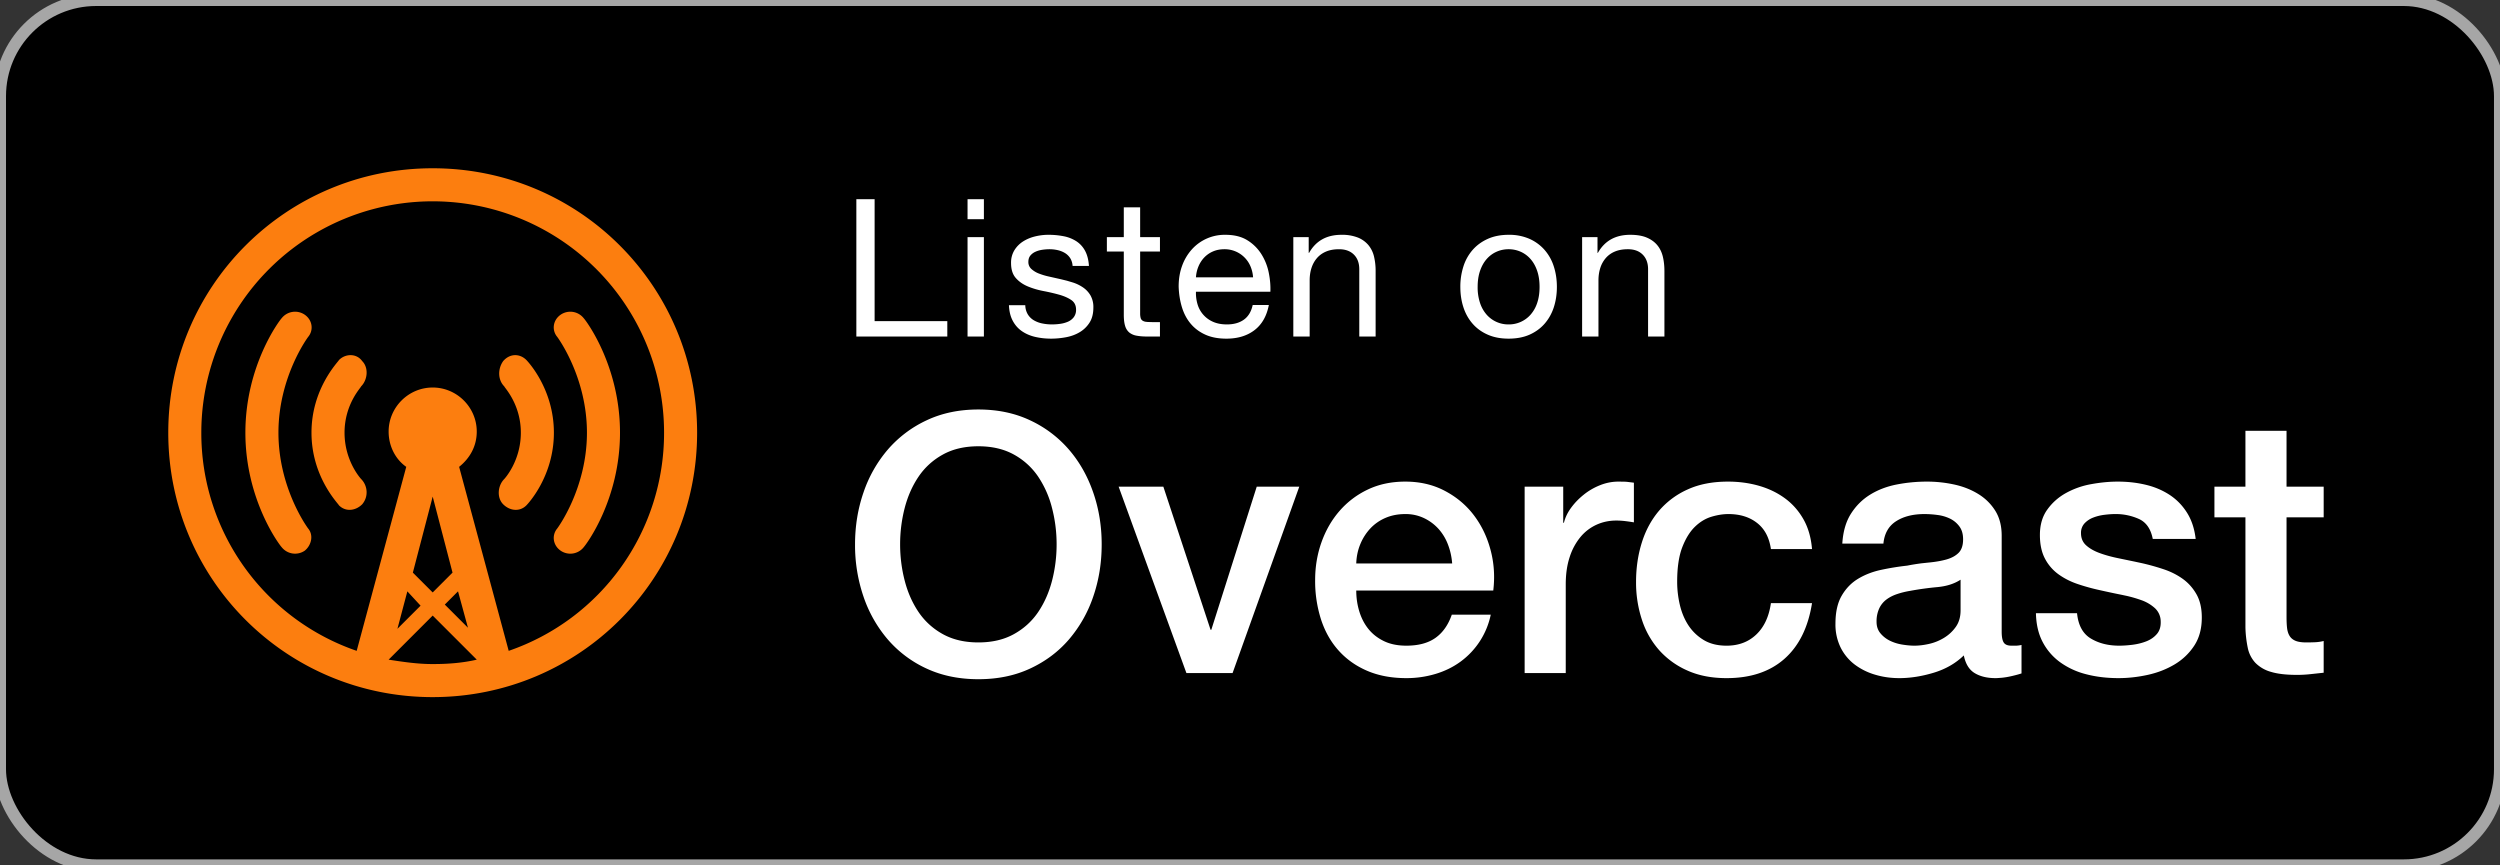 <svg xmlns="http://www.w3.org/2000/svg" width="104" height="36"><rect width="100%" height="100%" fill="#333333" stroke="none"/><g fill="none" fill-rule="evenodd"><rect width="104" height="36" fill="#000" stroke="#A6A6A6" stroke-width=".5" rx="4"/><path fill="#FC7E0F" d="M18 29c-6.096 0-11-4.904-11-11S11.904 7 18 7s11 4.904 11 11-4.904 11-11 11zm0-4.354l.825-.825L18 20.658l-.825 3.163.825.825zm-1.054-.046l-.413 1.558.963-.962-.55-.596zm2.108 0l-.55.55.963.963-.413-1.513zm.78 2.842L18 25.608l-1.833 1.834c.595.091 1.191.183 1.833.183.642 0 1.238-.046 1.833-.183zM18 8.375A9.624 9.624 0 0 0 8.375 18a9.578 9.578 0 0 0 6.463 9.075l2.062-7.654c-.458-.321-.733-.871-.733-1.467 0-1.008.825-1.833 1.833-1.833s1.833.825 1.833 1.833c0 .596-.275 1.1-.733 1.467l2.062 7.654A9.578 9.578 0 0 0 27.625 18 9.624 9.624 0 0 0 18 8.375zm6.28 14.392a.711.711 0 0 1-.963.137c-.321-.229-.367-.642-.138-.917 0 0 1.238-1.65 1.238-3.987 0-2.338-1.238-3.988-1.238-3.988-.229-.275-.183-.687.138-.916a.711.711 0 0 1 .962.137c.092.092 1.513 1.971 1.513 4.767 0 2.796-1.421 4.675-1.513 4.767zm-3.347-1.788c-.275-.275-.229-.779.046-1.054 0 0 .688-.733.688-1.925 0-1.192-.688-1.88-.688-1.925-.275-.275-.275-.733-.046-1.054.275-.321.688-.321.963-.046.046.046 1.146 1.192 1.146 3.025s-1.1 2.98-1.146 3.025c-.275.275-.688.23-.963-.046zm-5.866 0c-.275.275-.688.321-.963.046-.046-.092-1.146-1.192-1.146-3.025s1.1-2.933 1.146-3.025c.275-.275.734-.275.963.046.275.275.229.779-.046 1.054 0 .046-.688.733-.688 1.925 0 1.192.688 1.925.688 1.925.275.275.32.733.046 1.054zm-2.384 1.925a.711.711 0 0 1-.962-.137c-.092-.092-1.513-1.971-1.513-4.767 0-2.796 1.421-4.675 1.513-4.767a.711.711 0 0 1 .962-.137c.321.229.367.642.138.917 0 0-1.238 1.65-1.238 3.987 0 2.338 1.238 3.988 1.238 3.988.229.275.137.687-.138.916z"/><path fill="#FFF" fill-rule="nonzero" d="M40.7 18.565c-.57 0-1.062.115-1.478.345-.415.23-.752.537-1.012.922-.26.386-.452.823-.578 1.313-.125.49-.187.99-.187 1.5s.062 1.01.188 1.5c.125.49.317.927.577 1.313.26.385.597.692 1.012.922.416.23.908.345 1.478.345s1.062-.115 1.477-.345c.416-.23.753-.537 1.013-.922.26-.386.452-.823.578-1.313.125-.49.187-.99.187-1.5s-.062-1.01-.188-1.5a4.162 4.162 0 0 0-.577-1.313 2.897 2.897 0 0 0-1.012-.922c-.416-.23-.908-.345-1.478-.345zm0-1.53c.8 0 1.517.15 2.152.45a4.82 4.82 0 0 1 1.613 1.215c.44.51.777 1.105 1.012 1.785.236.68.353 1.4.353 2.16 0 .77-.117 1.495-.352 2.175a5.402 5.402 0 0 1-1.013 1.785c-.44.51-.977.912-1.613 1.207-.635.296-1.352.443-2.152.443s-1.517-.147-2.153-.442a4.735 4.735 0 0 1-1.612-1.208 5.402 5.402 0 0 1-1.013-1.785 6.613 6.613 0 0 1-.352-2.175c0-.76.117-1.48.352-2.16a5.402 5.402 0 0 1 1.013-1.785 4.82 4.82 0 0 1 1.612-1.215c.636-.3 1.353-.45 2.153-.45zm5.835 3.21h1.86L50.36 26.2h.03l1.89-5.955h1.77L51.275 28h-1.92l-2.82-7.755zM60.41 23.44c-.02-.27-.077-.53-.172-.78a2.078 2.078 0 0 0-.39-.652 1.931 1.931 0 0 0-.6-.45 1.768 1.768 0 0 0-.788-.173c-.3 0-.572.052-.818.157a1.87 1.87 0 0 0-.63.435 2.151 2.151 0 0 0-.42.653c-.105.25-.162.52-.172.81h3.99zm-3.99 1.125c0 .3.042.59.127.87.086.28.213.525.383.735.17.21.385.377.645.502.26.126.57.188.93.188.5 0 .902-.107 1.207-.322.306-.216.533-.538.683-.968h1.62a3.224 3.224 0 0 1-1.26 1.957c-.31.226-.657.395-1.043.51a4.196 4.196 0 0 1-1.207.173c-.61 0-1.15-.1-1.62-.3-.47-.2-.867-.48-1.192-.84-.326-.36-.57-.79-.735-1.29a5.24 5.24 0 0 1-.248-1.65c0-.55.087-1.072.262-1.567.176-.496.425-.93.75-1.305a3.587 3.587 0 0 1 1.178-.893c.46-.22.98-.33 1.56-.33.61 0 1.157.127 1.642.383.486.255.888.592 1.208 1.012.32.42.552.902.697 1.448.146.545.183 1.107.113 1.687h-5.7zm7.005-4.32h1.605v1.5h.03c.05-.21.147-.415.293-.615.145-.2.32-.382.525-.547.205-.166.432-.298.682-.398.25-.1.505-.15.765-.15l.21.002c.06.002.11.004.15.008l.285.035v1.65a8.121 8.121 0 0 0-.367-.053 3.083 3.083 0 0 0-.368-.022c-.29 0-.562.057-.817.172a1.877 1.877 0 0 0-.668.51 2.5 2.5 0 0 0-.45.833c-.11.33-.165.71-.165 1.14V28h-1.71v-7.755zM73.67 22.84c-.07-.48-.262-.842-.578-1.087-.315-.246-.712-.368-1.192-.368-.22 0-.455.037-.705.112-.25.076-.48.215-.69.42-.21.206-.385.49-.525.855-.14.366-.21.843-.21 1.433 0 .32.037.64.112.96.076.32.195.605.36.855.166.25.378.452.638.608.26.155.575.232.945.232.5 0 .912-.155 1.237-.465.326-.31.528-.745.608-1.305h1.71c-.16 1.01-.542 1.782-1.147 2.317-.606.536-1.408.803-2.408.803-.61 0-1.147-.102-1.612-.308a3.418 3.418 0 0 1-1.178-.84 3.567 3.567 0 0 1-.727-1.267 4.952 4.952 0 0 1-.248-1.59c0-.58.08-1.125.24-1.635.16-.51.4-.952.72-1.328a3.37 3.37 0 0 1 1.193-.884c.475-.216 1.032-.323 1.672-.323.45 0 .877.057 1.282.172.406.116.765.288 1.08.518.316.23.573.52.773.87.2.35.32.765.36 1.245h-1.71zm9.6 3.435c0 .21.027.36.083.45.055.09.162.135.322.135h.18c.07 0 .15-.01.24-.03v1.185l-.143.043-.09.024a5.01 5.01 0 0 1-.292.068c-.1.02-.2.035-.3.045l-.18.013a1.808 1.808 0 0 1-.075.002c-.35 0-.64-.07-.87-.21-.23-.14-.38-.385-.45-.735-.34.33-.757.57-1.252.72-.496.15-.973.225-1.433.225-.35 0-.685-.047-1.005-.143a2.637 2.637 0 0 1-.847-.42 2.013 2.013 0 0 1-.585-.704 2.172 2.172 0 0 1-.218-.998c0-.48.087-.87.263-1.17.175-.3.404-.535.69-.705.285-.17.604-.292.96-.367.355-.076.712-.133 1.072-.173a9.3 9.3 0 0 1 .6-.097l.285-.03c.28-.026.527-.068.743-.128.215-.06.384-.152.51-.277.125-.126.187-.313.187-.563 0-.22-.052-.4-.158-.54a1.057 1.057 0 0 0-.39-.322 1.685 1.685 0 0 0-.517-.15 4.147 4.147 0 0 0-.54-.038c-.48 0-.875.1-1.185.3-.31.2-.485.51-.525.93h-1.71c.03-.5.15-.915.36-1.245.21-.33.477-.595.802-.795.326-.2.693-.34 1.103-.42.41-.08.83-.12 1.26-.12.38 0 .755.04 1.125.12.37.08.702.21.997.39.296.18.533.412.713.697.18.286.27.633.27 1.043v3.99zm-1.71-2.16c-.26.17-.58.272-.96.308-.38.035-.76.087-1.14.157-.18.03-.355.072-.525.128-.17.055-.32.13-.45.225a.988.988 0 0 0-.308.375 1.282 1.282 0 0 0-.112.562c0 .19.055.35.165.48.11.13.242.232.397.307.156.076.325.128.51.158.186.03.353.045.503.045.19 0 .395-.025.615-.075.22-.05.427-.135.623-.255.195-.12.357-.272.487-.457.13-.186.195-.413.195-.683v-1.275zm4.845 1.395c.05.5.24.85.57 1.05.33.2.725.3 1.185.3.16 0 .342-.012.547-.037.206-.026.398-.073.578-.143.18-.07.327-.172.443-.308.115-.135.167-.312.157-.532a.755.755 0 0 0-.24-.54 1.663 1.663 0 0 0-.578-.338 5.187 5.187 0 0 0-.583-.17l-.219-.047c-.3-.06-.605-.125-.915-.195a8.588 8.588 0 0 1-.922-.255c-.296-.1-.56-.235-.796-.405a1.871 1.871 0 0 1-.562-.652c-.14-.266-.21-.593-.21-.983 0-.42.102-.772.308-1.057.205-.286.464-.515.78-.69a3.396 3.396 0 0 1 1.05-.368c.385-.07.752-.105 1.102-.105.4 0 .782.042 1.148.128.365.085.694.222.99.412.295.19.54.437.734.742.196.306.318.673.368 1.103h-1.785c-.08-.41-.267-.685-.563-.825a2.335 2.335 0 0 0-1.012-.21c-.12 0-.262.01-.428.03-.165.02-.32.057-.465.113a.978.978 0 0 0-.367.24.573.573 0 0 0-.15.412c0 .21.072.38.218.51.145.13.334.237.57.322.235.086.502.158.802.218l.613.127.317.068c.31.07.615.155.915.255.3.1.567.235.803.405.235.17.424.385.57.645.145.26.217.58.217.96 0 .46-.105.85-.315 1.17-.21.32-.482.58-.817.78-.336.2-.708.345-1.118.435-.41.09-.815.135-1.215.135-.49 0-.942-.055-1.358-.165a3.164 3.164 0 0 1-1.08-.503 2.428 2.428 0 0 1-.72-.84c-.175-.335-.267-.732-.277-1.192h1.71zm5.715-5.265h1.29V17.92h1.71v2.325h1.545v1.275H95.12v4.14c0 .18.007.335.022.465.016.13.05.24.106.33.055.09.137.157.247.203.11.045.26.067.45.067.12 0 .24-.003.36-.008s.24-.022.36-.052v1.32l-.555.06c-.18.02-.365.03-.555.03-.45 0-.812-.042-1.088-.127a1.452 1.452 0 0 1-.644-.375 1.294 1.294 0 0 1-.316-.623 4.684 4.684 0 0 1-.097-.855V21.52h-1.29v-1.275zM35.624 8.288V14h3.784v-.64h-3.024V8.288h-.76zm5.306.832v-.832h-.68v.832h.68zm-.68.744V14h.68V9.864h-.68zm2.402 2.832h-.68c.01.256.064.473.16.652.096.179.224.323.384.432.16.11.344.188.552.236.208.048.427.072.656.072.208 0 .417-.02.628-.06.21-.04.4-.11.568-.212a1.22 1.22 0 0 0 .408-.4c.104-.165.156-.373.156-.624a.975.975 0 0 0-.116-.496 1.036 1.036 0 0 0-.304-.332 1.63 1.63 0 0 0-.432-.212l-.247-.074-.253-.062-.48-.108a2.77 2.77 0 0 1-.432-.128.99.99 0 0 1-.316-.192.383.383 0 0 1-.124-.292c0-.107.027-.193.08-.26a.572.572 0 0 1 .208-.16c.085-.04.18-.068.284-.084.104-.016.207-.024.308-.024.112 0 .223.012.332.036.11.024.21.063.3.116.09.053.165.124.224.212a.688.688 0 0 1 .104.332h.68c-.016-.25-.07-.46-.16-.628a1.077 1.077 0 0 0-.364-.4 1.5 1.5 0 0 0-.524-.208 3.266 3.266 0 0 0-.648-.06c-.181 0-.364.023-.548.068-.184.045-.35.115-.496.208a1.145 1.145 0 0 0-.36.364.99.99 0 0 0-.14.536c0 .267.067.475.2.624.133.15.3.265.5.348.2.083.417.147.652.192.235.045.452.096.652.152.2.056.367.13.5.22s.2.224.2.4a.501.501 0 0 1-.096.316.608.608 0 0 1-.244.188 1.232 1.232 0 0 1-.324.088 2.49 2.49 0 0 1-.336.024c-.139 0-.273-.013-.404-.04a1.134 1.134 0 0 1-.352-.132.724.724 0 0 1-.252-.248.765.765 0 0 1-.104-.38zm4.778-2.832v-1.24h-.68v1.24h-.704v.6h.704v2.632c0 .192.019.347.056.464a.564.564 0 0 0 .172.272.664.664 0 0 0 .304.132c.125.024.276.036.452.036h.52v-.6h-.312l-.187-.005a1.401 1.401 0 0 1-.073-.007.336.336 0 0 1-.156-.052.198.198 0 0 1-.076-.112.742.742 0 0 1-.02-.192v-2.568h.824v-.6h-.824zm4.698 1.672h-2.376c.01-.16.045-.31.104-.452.059-.141.139-.265.24-.372a1.1 1.1 0 0 1 .364-.252c.141-.061.3-.092.476-.092a1.163 1.163 0 0 1 1.084.712c.061.144.097.296.108.456zm.656 1.152h-.672c-.059.272-.18.475-.364.608s-.42.2-.708.2c-.224 0-.419-.037-.584-.112a1.145 1.145 0 0 1-.64-.732 1.642 1.642 0 0 1-.064-.516h3.096c.01-.25-.012-.515-.068-.792a2.293 2.293 0 0 0-.304-.768 1.811 1.811 0 0 0-.584-.58c-.243-.152-.548-.228-.916-.228a1.833 1.833 0 0 0-1.396.608 2.065 2.065 0 0 0-.404.68c-.096.261-.144.55-.144.864.01.315.057.605.14.872.083.267.207.496.372.688.165.192.37.341.612.448.243.107.53.16.86.16.47 0 .859-.117 1.168-.352.31-.235.51-.584.6-1.048zm1.018-2.824V14h.68v-2.336c0-.187.025-.359.076-.516.05-.157.127-.295.228-.412.101-.117.228-.208.38-.272.152-.064.332-.096.54-.096.261 0 .467.075.616.224.15.15.224.352.224.608V14h.68v-2.72a2.56 2.56 0 0 0-.068-.612 1.159 1.159 0 0 0-.236-.476 1.118 1.118 0 0 0-.44-.312 1.795 1.795 0 0 0-.68-.112c-.613 0-1.061.25-1.344.752h-.016v-.656h-.64zm7.668 2.072c0-.25.033-.473.1-.668.067-.195.159-.359.276-.492.117-.133.255-.235.412-.304.157-.07.324-.104.5-.104s.343.035.5.104c.157.07.295.17.412.304.117.133.21.297.276.492.067.195.1.417.1.668 0 .25-.033.473-.1.668a1.398 1.398 0 0 1-.276.488 1.198 1.198 0 0 1-.912.404 1.198 1.198 0 0 1-.912-.404 1.398 1.398 0 0 1-.276-.488 2.058 2.058 0 0 1-.1-.668zm-.72 0c0 .304.043.587.128.848s.213.49.384.684c.17.195.381.347.632.456.25.11.539.164.864.164.33 0 .62-.055.868-.164.248-.11.457-.261.628-.456.17-.195.299-.423.384-.684.085-.261.128-.544.128-.848 0-.304-.043-.588-.128-.852a1.93 1.93 0 0 0-.384-.688 1.818 1.818 0 0 0-.628-.46 2.092 2.092 0 0 0-.868-.168c-.325 0-.613.056-.864.168-.25.112-.461.265-.632.46a1.93 1.93 0 0 0-.384.688 2.755 2.755 0 0 0-.128.852zm5.066-2.072h.64v.656h.016c.283-.501.73-.752 1.344-.752.272 0 .499.037.68.112.181.075.328.179.44.312.112.133.19.292.236.476.045.184.068.388.068.612V14h-.68v-2.8c0-.256-.075-.459-.224-.608-.15-.15-.355-.224-.616-.224-.208 0-.388.032-.54.096a1.013 1.013 0 0 0-.38.272 1.172 1.172 0 0 0-.228.412c-.05.157-.076.33-.076.516V14h-.68V9.864z"/></g></svg>